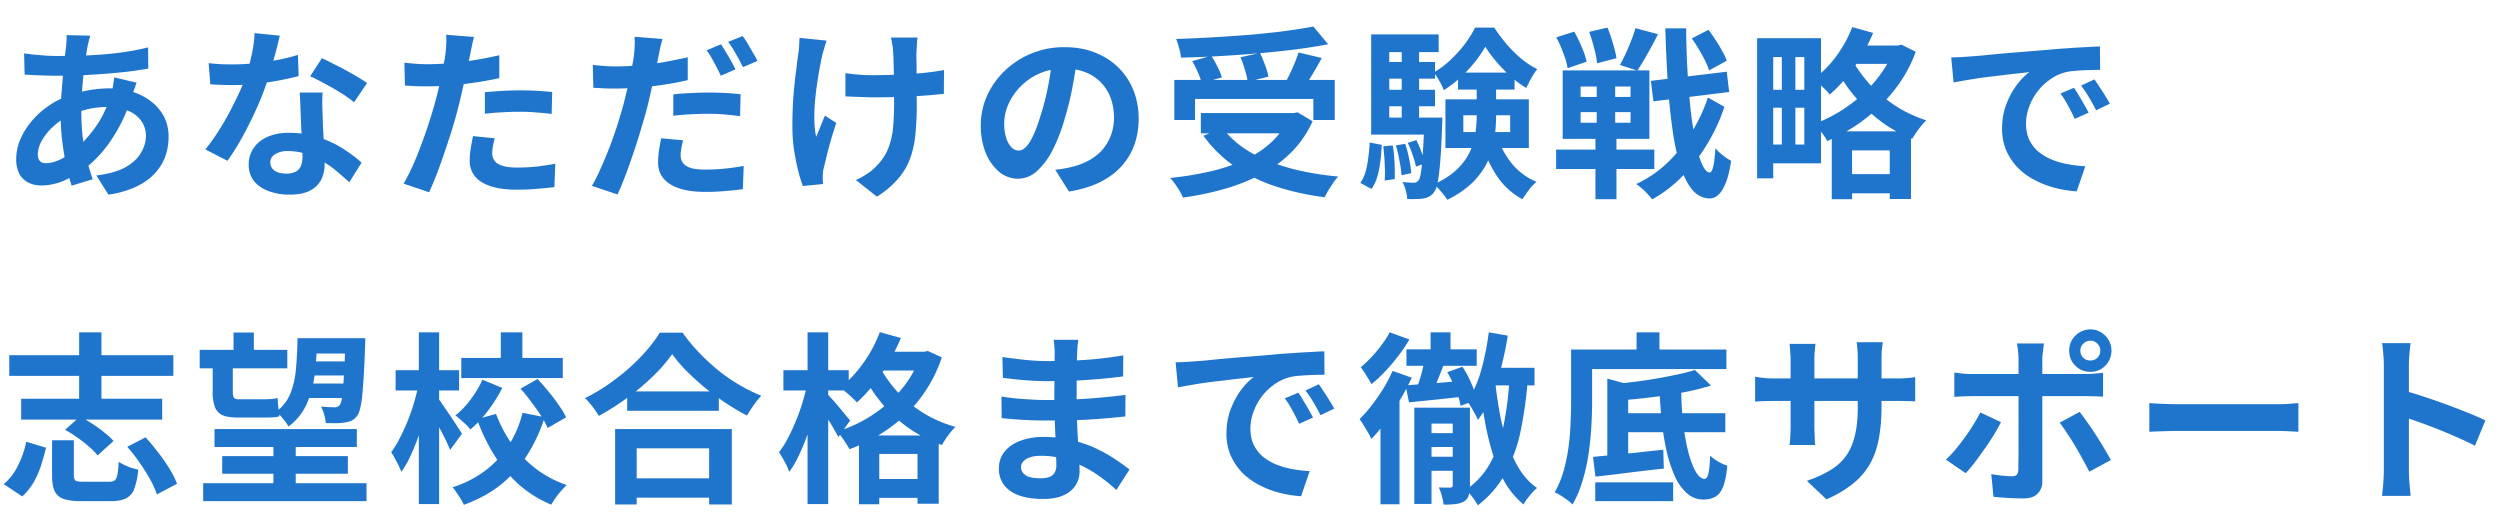 <svg width="82" height="17" viewBox="0 0 82 17" fill="none" xmlns="http://www.w3.org/2000/svg"><path d="M2.962 1.17l-.048.168a8.494 8.494 0 01-.036.15 13.367 13.367 0 00-.18 1.404c-.02.26-.03.516-.03.768 0 .312.016.6.048.864.032.26.076.502.132.726.06.22.124.43.192.63l-.69.21a6.78 6.78 0 01-.174-.642 10.063 10.063 0 01-.132-.798 7.007 7.007 0 01-.054-.87c0-.2.006-.4.018-.6l.048-.6a18.61 18.61 0 01.114-1.068l.012-.18a1.346 1.346 0 000-.18l.78.018zm-1.068.666c.38 0 .736-.008 1.068-.024a11.9 11.9 0 00.966-.084c.312-.04.622-.098.93-.174l.006.696c-.208.036-.438.07-.69.102-.248.028-.508.052-.78.072-.268.02-.532.036-.792.048-.26.008-.504.012-.732.012-.104 0-.222-.002-.354-.006l-.384-.012a15.732 15.732 0 00-.324-.018L.79 1.752l.294.036.408.036c.148.008.282.012.402.012zm2.586.876l-.054.15-.072.198-.048.162c-.116.36-.258.69-.426.99a4.677 4.677 0 01-.534.78c-.192.22-.382.4-.57.54-.196.148-.42.278-.672.39a1.92 1.92 0 01-.762.162.91.91 0 01-.402-.09.7.7 0 01-.3-.282 1.031 1.031 0 01-.108-.498c0-.216.044-.428.132-.636.088-.208.21-.406.366-.594.156-.188.338-.354.546-.498.208-.148.432-.264.672-.348a4.05 4.05 0 011.338-.24c.372 0 .704.068.996.204.296.136.528.322.696.558.168.236.252.512.252.828 0 .212-.034.42-.102.624-.068.2-.18.386-.336.558-.152.172-.354.32-.606.444a3.203 3.203 0 01-.93.27l-.396-.63c.384-.044.696-.13.936-.258.24-.132.414-.29.522-.474.112-.184.168-.374.168-.57a.819.819 0 00-.144-.474.947.947 0 00-.42-.336 1.58 1.58 0 00-.684-.132c-.272 0-.516.03-.732.09-.212.06-.39.124-.534.192-.2.096-.378.218-.534.366a1.817 1.817 0 00-.366.456.932.932 0 00-.132.444c0 .096.022.17.066.222.044.048.114.072.21.072.144 0 .31-.046.498-.138a2.47 2.47 0 00.558-.402c.216-.2.42-.44.612-.72.192-.28.35-.628.474-1.044.012-.04.024-.092.036-.156.012-.064.022-.128.03-.192.012-.068.02-.122.024-.162l.732.174zm2.364-.642c.128.016.264.028.408.036.148.004.278.006.39.006.248 0 .498-.014.75-.042.256-.028.502-.064.738-.108.236-.048.45-.102.642-.162l.024.696c-.172.044-.378.09-.618.138-.236.044-.486.082-.75.114a7.393 7.393 0 01-.78.042 11.354 11.354 0 01-.75-.024l-.054-.696zm2.334-.9l-.096.39c-.04.16-.086.328-.138.504-.048.176-.1.35-.156.522a8.106 8.106 0 01-.348.918c-.144.324-.3.64-.468.948a7.94 7.94 0 01-.51.822l-.726-.372a6.49 6.49 0 00.402-.558 8.98 8.98 0 00.372-.63c.116-.216.22-.424.312-.624a5.46 5.46 0 00.426-1.26c.06-.264.094-.512.102-.744l.828.084zm1.404 1.866a6.155 6.155 0 00-.012.384 196.848 196.848 0 01.024.738l.024.45c.008.156.014.306.018.45.008.14.012.252.012.336 0 .184-.038.352-.114.504a.826.826 0 01-.366.354c-.164.088-.39.132-.678.132a1.88 1.88 0 01-.672-.114c-.2-.072-.36-.18-.48-.324a.848.848 0 01-.18-.552.93.93 0 01.156-.528c.104-.16.254-.284.45-.372.2-.092.44-.138.72-.138.352 0 .676.05.972.15.296.096.562.22.798.372s.438.304.606.456l-.402.642a27.688 27.688 0 00-.372-.324 3.193 3.193 0 00-.462-.336 2.689 2.689 0 00-.552-.258 1.927 1.927 0 00-.636-.102.746.746 0 00-.414.102c-.104.068-.156.156-.156.264 0 .112.044.202.132.27.092.068.22.102.384.102a.674.674 0 00.324-.066.386.386 0 00.168-.198.855.855 0 00.048-.294c0-.092-.004-.222-.012-.39a50.372 50.372 0 00-.03-.558l-.024-.612a45.496 45.496 0 00-.024-.54h.75zm1.032.318a4.12 4.12 0 00-.432-.306 7.712 7.712 0 00-.534-.306c-.18-.1-.338-.18-.474-.24l.384-.594c.108.048.23.108.366.18a10.452 10.452 0 01.816.444c.124.072.224.136.3.192l-.426.63zm3.936-2.142c-.024.08-.048.178-.072.294l-.054.27c-.028.136-.064.302-.108.498-.04.196-.086.404-.138.624-.048.22-.098.43-.15.63-.052.212-.116.442-.192.69-.076.244-.158.494-.246.75-.084.252-.17.494-.258.726a9.805 9.805 0 01-.258.612l-.834-.282c.088-.152.182-.336.282-.552a10 10 0 00.288-.708 15.312 15.312 0 00.678-2.304c.028-.14.052-.27.072-.39.024-.124.042-.232.054-.324.012-.112.02-.224.024-.336a1.849 1.849 0 00-.006-.27l.918.072zm-1.53.894c.244 0 .498-.012.762-.036.264-.024.53-.058.798-.102.268-.044.534-.096.798-.156v.75a10.06 10.06 0 01-.792.144 10.287 10.287 0 01-1.968.12 10.58 10.58 0 00-.336-.018l-.018-.75c.156.016.29.028.402.036.112.008.23.012.354.012zm1.884.918c.168-.016.354-.03.558-.042a10.12 10.12 0 011.65.036l-.018.72a7.344 7.344 0 00-.492-.048 5.963 5.963 0 00-.54-.024c-.204 0-.402.006-.594.018a6.702 6.702 0 00-.564.048v-.708zm.324 1.512a2.553 2.553 0 00-.06.264 1.326 1.326 0 00-.024.234.397.397 0 00.174.33.75.75 0 00.246.096c.108.024.242.036.402.036.204 0 .408-.01.612-.03a9.43 9.43 0 00.636-.096l-.03.768c-.168.02-.354.038-.558.054-.204.02-.426.03-.666.03-.504 0-.89-.082-1.158-.246a.795.795 0 01-.396-.708c0-.136.012-.274.036-.414.024-.14.048-.27.072-.39l.714.072zm5.502-3.258c-.024.084-.05.184-.078.3a47.375 47.375 0 01-.294 1.392c-.048.216-.098.426-.15.63-.056.208-.122.436-.198.684-.072.248-.152.498-.24.75-.084.252-.17.494-.258.726a9.123 9.123 0 01-.258.618l-.84-.282c.092-.152.186-.338.282-.558a13.306 13.306 0 00.558-1.452c.08-.252.148-.482.204-.69l.108-.438c.036-.148.068-.292.096-.432.032-.14.058-.27.078-.39.024-.124.042-.23.054-.318.012-.112.02-.224.024-.336a1.954 1.954 0 00-.006-.276l.918.072zm-1.53.9c.244 0 .498-.012.762-.036.264-.024.53-.058.798-.102.268-.048.534-.102.798-.162v.75c-.248.06-.512.11-.792.15a10.287 10.287 0 01-1.968.12 10.58 10.58 0 00-.336-.018l-.018-.75c.156.016.29.028.402.036.112.008.23.012.354.012zm1.884.918c.168-.02.354-.034.558-.042a10.12 10.12 0 011.65.036l-.018.72c-.148-.02-.312-.038-.492-.054a5.963 5.963 0 00-.54-.024 9.34 9.34 0 00-.594.018 6.702 6.702 0 00-.564.048v-.702zm.324 1.506a2.553 2.553 0 00-.06.264c-.016.092-.024.17-.024.234 0 .068.014.13.042.186a.422.422 0 00.132.15.75.75 0 00.246.096c.108.02.242.03.402.03.2 0 .404-.01.612-.03.208-.02.42-.05.636-.09l-.03.762a8.878 8.878 0 01-.558.06c-.204.02-.426.03-.666.03-.504 0-.89-.084-1.158-.252-.264-.168-.396-.402-.396-.702 0-.14.01-.28.03-.42.024-.14.048-.268.072-.384l.72.066zm1.242-3.15a11.587 11.587 0 01.336.558c.056.1.102.188.138.264l-.48.21a8.852 8.852 0 00-.3-.576 2.064 2.064 0 00-.168-.258l.474-.198zm.708-.27c.056.072.114.16.174.264.06.1.118.2.174.3.06.096.106.18.138.252l-.474.204a9.763 9.763 0 00-.228-.426 3.718 3.718 0 00-.258-.402l.474-.192zm5.736.048a2.98 2.98 0 00-.018.204l-.012.204a3.992 3.992 0 00-.006.258c.004.112.006.24.006.384v.834a9.557 9.557 0 01-.036 1.26c-.024.288-.08.554-.168.798-.084.244-.214.47-.39.678a3.026 3.026 0 01-.708.6l-.69-.546c.112-.048.236-.116.372-.204a1.66 1.66 0 00.324-.276c.116-.12.21-.246.282-.378.072-.132.128-.278.168-.438a2.62 2.62 0 00.084-.534c.016-.196.024-.422.024-.678v-.408c0-.164-.002-.334-.006-.51l-.012-.486a5.124 5.124 0 00-.018-.348 1.484 1.484 0 00-.03-.228 2.223 2.223 0 00-.036-.186h.87zM27.73 2.4l.294.036.3.024c.104.004.208.006.312.006a19.356 19.356 0 001.638-.072 9.31 9.31 0 00.69-.096l-.006.78c-.188.02-.41.04-.666.06-.256.016-.526.03-.81.042-.28.008-.556.012-.828.012-.084 0-.18-.002-.288-.006l-.324-.012-.312-.012V2.4zm-.618-1.068a7.05 7.05 0 00-.078.252c-.028.092-.05.17-.066.234a13.625 13.625 0 00-.216 1.308 6.522 6.522 0 00-.042.732c0 .236.02.446.06.63.04-.092.086-.202.138-.33.052-.132.102-.254.15-.366l.372.24a12.743 12.743 0 00-.306 1.05l-.102.414a1.206 1.206 0 00-.03.156 2.01 2.01 0 00-.006.138v.114l.012.132-.666.066a6.118 6.118 0 01-.15-.492 8.575 8.575 0 01-.138-.696 5.425 5.425 0 01-.054-.756c0-.328.01-.644.03-.948.024-.304.052-.58.084-.828l.078-.618c.016-.084.026-.172.03-.264l.012-.258.888.09zm8.22.558c-.04.304-.092.628-.156.972s-.15.692-.258 1.044a5.363 5.363 0 01-.408 1.044 2.303 2.303 0 01-.516.678.917.917 0 01-.606.234.97.97 0 01-.612-.222 1.601 1.601 0 01-.444-.624 2.36 2.36 0 01-.162-.9c0-.348.07-.676.21-.984.14-.308.334-.58.582-.816a2.792 2.792 0 011.962-.768c.372 0 .706.06 1.002.18.3.12.556.286.768.498.212.212.374.46.486.744.112.284.168.59.168.918 0 .42-.086.796-.258 1.128a2.126 2.126 0 01-.768.822c-.336.216-.756.364-1.26.444l-.45-.714a4.076 4.076 0 00.558-.096c.192-.048.37-.116.534-.204.168-.092.314-.204.438-.336a1.586 1.586 0 00.396-1.068c0-.236-.036-.452-.108-.648a1.429 1.429 0 00-.828-.846c-.2-.08-.43-.12-.69-.12-.32 0-.602.058-.846.174a1.986 1.986 0 00-1.002 1.02 1.587 1.587 0 00-.126.594c0 .2.024.368.072.504a.813.813 0 00.174.3.34.34 0 00.228.096c.084 0 .166-.042.246-.126.084-.088.166-.22.246-.396.08-.176.16-.398.24-.666.092-.288.17-.596.234-.924.064-.328.11-.648.138-.96l.816.024zm3.186.732h5.262v1.314h-.702v-.69h-3.882v.69h-.678V2.622zm.87 1.086h3.162v.666h-3.162v-.666zM43.078.87l.486.582c-.34.064-.708.122-1.104.174-.392.048-.8.09-1.224.126-.42.036-.842.066-1.266.09-.424.024-.836.04-1.236.048a1.32 1.32 0 00-.06-.312 2.693 2.693 0 00-.096-.3 53.094 53.094 0 002.43-.138c.4-.036.776-.076 1.128-.12.352-.048.666-.098.942-.15zm-3.972 1.134l.624-.174c.072.108.14.228.204.36.068.132.116.248.144.348l-.666.192c-.02-.1-.06-.218-.12-.354a4.027 4.027 0 00-.186-.372zm1.584-.126l.636-.144c.06.124.116.258.168.402.056.144.092.27.108.378l-.678.168a2.106 2.106 0 00-.09-.39 3.82 3.82 0 00-.144-.414zm1.902-.156l.762.18a11.46 11.46 0 01-.426.732c-.072.108-.138.204-.198.288l-.594-.168a6.025 6.025 0 00.33-.69c.052-.124.094-.238.126-.342zm-.306 1.986h.15l.126-.024.492.294c-.18.392-.414.732-.702 1.02a4.052 4.052 0 01-.984.72 6.273 6.273 0 01-1.212.48 9.57 9.57 0 01-1.356.282 1.795 1.795 0 00-.108-.216c-.048-.08-.1-.16-.156-.24a1.647 1.647 0 00-.156-.186c.46-.048.898-.12 1.314-.216a5.892 5.892 0 001.134-.378c.34-.16.634-.356.882-.588.248-.232.44-.508.576-.828v-.12zm-2.184.492c.224.3.52.56.888.78.372.216.802.392 1.29.528.492.136 1.03.23 1.614.282-.052.052-.106.12-.162.204l-.162.246c-.048.084-.088.16-.12.228a8.422 8.422 0 01-1.644-.366 5.309 5.309 0 01-1.332-.66 4.206 4.206 0 01-1.002-.99l.63-.252zm7.896-.42v.552h1.536V3.78h-1.536zm-.588-.522h2.736v1.596H47.41V3.258zm1.308-1.728c-.088.16-.202.328-.342.504s-.298.344-.474.504c-.172.16-.354.3-.546.42a1.99 1.99 0 00-.144-.3 1.812 1.812 0 00-.186-.282c.192-.108.374-.244.546-.408a4.14 4.14 0 00.474-.522c.14-.188.252-.368.336-.54h.63c.116.18.25.36.402.54.152.176.314.336.486.48.172.14.346.254.522.342-.064.08-.13.18-.198.3a4.843 4.843 0 00-.162.318 3.565 3.565 0 01-.51-.378 5.289 5.289 0 01-.468-.48 3.85 3.85 0 01-.366-.498zm-.282 1.098h.636v1.176c0 .24-.018.486-.054.738a2.544 2.544 0 01-.216.738c-.108.24-.268.468-.48.684a3.12 3.12 0 01-.852.588 1.672 1.672 0 00-.126-.174c-.048-.06-.1-.122-.156-.186a1.225 1.225 0 00-.156-.144c.316-.148.566-.31.75-.486.188-.18.328-.368.42-.564.096-.2.158-.402.186-.606.032-.204.048-.404.048-.6V2.628zm.696 1.914c.108.312.268.596.48.852.216.252.478.442.786.57a2.046 2.046 0 00-.168.162 4.18 4.18 0 00-.294.408 2.323 2.323 0 01-.834-.756 4.272 4.272 0 01-.516-1.098l.546-.138zm-1.308-2.16h1.854v.558h-1.854v-.558zm-2.508-.348h1.752v.546h-1.752v-.546zm0 .912h1.752v.54h-1.752v-.54zm-.342.912h2.058v.558h-2.058v-.558zm1.002-2.394h.57v2.7h-.57v-2.7zm.198 3.222l.282-.09c.06.116.116.246.168.39.056.144.094.268.114.372l-.294.108a2.735 2.735 0 00-.108-.378 2.9 2.9 0 00-.162-.402zm-.39.084l.306-.054c.052.152.096.32.132.504.036.18.058.334.066.462l-.318.066a3.522 3.522 0 00-.066-.468 4.16 4.16 0 00-.12-.51zm-.414.03l.312-.03c.032.176.052.368.06.576.008.204.01.38.006.528l-.33.048a4.03 4.03 0 000-.54 6.226 6.226 0 00-.048-.582zm-.444-.126l.396.078a6.15 6.15 0 01-.048.546c-.02.18-.054.348-.102.504a1.294 1.294 0 01-.186.396L44.62 6c.072-.104.128-.224.168-.36.04-.14.07-.292.09-.456.024-.168.04-.338.048-.51zm.048-3.546h2.214v.582h-1.62v2.532h-.594V1.128zm1.746 2.73h.588v.09c0 .06-.002.11-.006.15-.016.484-.036.876-.06 1.176-.024.3-.052.532-.084.696-.032.16-.072.27-.12.33a.436.436 0 01-.156.144.578.578 0 01-.198.066c-.06.012-.138.018-.234.018a3.6 3.6 0 01-.294 0A1.35 1.35 0 0046 5.97a5.875 5.875 0 00.372.024c.032 0 .06-.006.084-.018a.239.239 0 00.072-.06c.032-.04.058-.126.078-.258a5.52 5.52 0 00.06-.606c.02-.272.038-.636.054-1.092v-.102zm7.428-1.206l2.49-.3.078.666-2.484.306-.084-.672zm1.344-1.392l.546-.282c.08.104.158.216.234.336.08.12.152.24.216.36.068.116.118.222.15.318l-.582.318a1.976 1.976 0 00-.132-.324 4.279 4.279 0 00-.204-.372 5.454 5.454 0 00-.228-.354zm-4.446-.036l.588-.186c.088.152.17.32.246.504.08.184.134.344.162.48l-.624.216a2.36 2.36 0 00-.138-.486 3.56 3.56 0 00-.234-.528zm1.08-.18l.6-.138c.064.156.124.33.18.522.056.188.094.348.114.48l-.636.168a2.915 2.915 0 00-.096-.492 5.118 5.118 0 00-.162-.54zm-.282 2.634v.348h1.638v-.348h-1.638zm0-.84v.342h1.638v-.342h-1.638zm-.588-.528H54.1v2.244h-2.844V2.31zm-.216 2.598h3.222v.636H51.04v-.636zM53.644.924l.738.198c-.108.216-.224.432-.348.648-.12.216-.23.398-.33.546l-.57-.186c.064-.112.128-.238.192-.378s.124-.282.18-.426a4.84 4.84 0 00.138-.402zm-1.272 1.56h.606v1.8h.042v2.25h-.69v-2.25h.042v-1.8zm3.648.714l.54.306c-.136.416-.322.82-.558 1.212a5.801 5.801 0 01-.816 1.062c-.308.312-.64.566-.996.762a2.356 2.356 0 00-.522-.504 3.705 3.705 0 001.014-.69 4.72 4.72 0 00.798-.996c.228-.372.408-.756.54-1.152zM54.622.93h.684c.004.508.02.996.048 1.464.028.468.064.898.108 1.29.048.392.102.736.162 1.032.064.292.134.52.21.684.076.164.156.25.24.258.048 0 .088-.066.12-.198.032-.136.056-.336.072-.6.04.052.092.106.156.162.068.056.134.108.198.156.068.044.122.076.162.096-.052.34-.118.598-.198.774-.08.18-.164.302-.252.366a.4.4 0 01-.264.096.756.756 0 01-.552-.276c-.152-.176-.282-.426-.39-.75a7.495 7.495 0 01-.258-1.17c-.068-.46-.122-.974-.162-1.542A56.103 56.103 0 0154.622.93zM58 1.254h1.728v4.104H58V4.74h1.182V1.872H58v-.618zm-.366 0h.528V5.85h-.528V1.254zm.288 1.692h1.536v.588h-1.536v-.588zm2.574 2.766h1.854v.63h-1.854v-.63zm.18-4.218h1.602v.6h-1.602v-.6zm-2.232.126h.444v3.39h-.444V1.62zm1.638 2.688h2.598v2.22h-.696V4.932h-1.236v1.602h-.666V4.308zm2.04-2.814h.126l.12-.03.468.234a4.413 4.413 0 01-.498.978c-.2.296-.428.566-.684.81a5.57 5.57 0 01-.816.654c-.292.188-.594.35-.906.486a1.814 1.814 0 00-.192-.294 1.86 1.86 0 00-.228-.27c.284-.104.56-.238.828-.402.268-.164.518-.352.75-.564.232-.212.436-.442.612-.69.18-.252.32-.514.42-.786v-.126zM60.754.888l.684.192a5.61 5.61 0 01-.882 1.464 4.799 4.799 0 01-.54.558 1.638 1.638 0 00-.15-.168 4.352 4.352 0 00-.198-.186 2.452 2.452 0 00-.18-.156 3.52 3.52 0 00.738-.744c.224-.304.4-.624.528-.96zm-.018 1.044c.132.252.312.51.54.774.232.26.508.5.828.72.324.22.684.394 1.08.522a1.817 1.817 0 00-.162.174 2.94 2.94 0 00-.3.432c-.3-.12-.58-.266-.84-.438a5.23 5.23 0 01-.702-.576 6.326 6.326 0 01-.558-.648 5.167 5.167 0 01-.402-.654l.516-.306zM64 1.884l.342-.012.246-.018c.124-.008.276-.02.456-.036.184-.02.388-.04.612-.06.228-.02.47-.04.726-.06.256-.02.522-.042.798-.066.208-.02.414-.036.618-.048.208-.016.404-.028.588-.036.188-.012.352-.02.492-.024l.006.768c-.108 0-.232.002-.372.006-.14.004-.28.012-.42.024a1.91 1.91 0 00-.366.054c-.18.048-.348.13-.504.246a1.852 1.852 0 00-.672.9 1.552 1.552 0 00-.096.534c0 .196.034.37.102.522.072.148.168.276.288.384.124.104.268.192.432.264.164.068.34.12.528.156.192.036.39.06.594.072l-.282.822a3.789 3.789 0 01-.738-.12 3.124 3.124 0 01-.666-.264 2.238 2.238 0 01-.546-.408 2.012 2.012 0 01-.366-.558 1.83 1.83 0 01-.132-.708c0-.288.046-.552.138-.792.092-.244.206-.456.342-.636a2.11 2.11 0 01.414-.426 9.956 9.956 0 01-.408.048c-.156.016-.326.036-.51.06-.18.02-.364.042-.552.066-.188.024-.37.052-.546.084-.172.028-.328.056-.468.084L64 1.884zm4.026.996c.052.072.106.158.162.258a7.1 7.1 0 01.174.294c.056.096.104.184.144.264l-.456.204a5.724 5.724 0 00-.222-.444 3.29 3.29 0 00-.246-.39l.444-.186zm.672-.276c.052.072.108.156.168.252.064.092.126.188.186.288.06.096.11.182.15.258l-.45.216a5.683 5.683 0 00-.234-.426 3.797 3.797 0 00-.258-.384l.438-.204zM.304 11.65h5.382v.678H.304v-.678zm.39 1.428H5.32v.684H.694v-.684zM2.596 10.9h.732v2.658h-.732V10.9zm-.888 3.54h.714v1.146c0 .092.02.152.06.18.04.024.13.036.27.036h.828c.08 0 .14-.014.18-.042.04-.032.07-.094.09-.186.02-.096.034-.238.042-.426.052.032.114.066.186.102.076.036.154.068.234.096.084.024.158.044.222.06a2.401 2.401 0 01-.132.63.538.538 0 01-.276.312c-.12.06-.282.09-.486.09h-.972c-.256 0-.454-.026-.594-.078a.495.495 0 01-.288-.264c-.052-.12-.078-.288-.078-.504V14.44zm.426-.342l.486-.432c.132.064.268.142.408.234.144.092.276.188.396.288.124.096.224.188.3.276l-.522.474a1.978 1.978 0 00-.276-.282 3.757 3.757 0 00-.384-.3 3.285 3.285 0 00-.408-.258zm2.04.558l.6-.312c.14.152.278.318.414.498.14.176.264.354.372.534.108.176.19.34.246.492l-.66.348a2.83 2.83 0 00-.222-.492 5.246 5.246 0 00-.348-.552 4.899 4.899 0 00-.402-.516zm-3.312-.168l.648.198c-.048.2-.104.398-.168.594-.064.196-.146.38-.246.552-.1.168-.222.318-.366.45l-.606-.402a1.89 1.89 0 00.468-.612c.124-.248.214-.508.27-.78zm6.174-.414h4.668v.588H7.036v-.588zm-.486-2.598h2.874v.606H6.55v-.606zm3.402-.384h1.578v.504H9.952v-.504zm.078.762h1.554v.462H10.03v-.462zm-.036.726h1.566v.474H9.994v-.474zm-2.706 2.382h4.122v.576H7.288v-.576zm-.624.888h5.358v.588H6.664v-.588zm2.304-1.488H9.7v1.86h-.732v-1.86zM7.66 10.906h.666v.828H7.66v-.828zm-.684.918h.66v1.038c0 .084.012.144.036.18.024.036.072.054.144.054h.798c.076 0 .162-.002.258-.006.096-.008.174-.02.234-.036a6.038 6.038 0 00.06.6.895.895 0 01-.24.036 7.214 7.214 0 01-.3.006h-.81c-.224 0-.396-.026-.516-.078a.478.478 0 01-.252-.27 1.39 1.39 0 01-.072-.492v-1.032zm4.35-.732h.654v.156a.61.61 0 01-.006.096 28.44 28.44 0 01-.06 1.236c-.02.312-.046.55-.078.714-.032.164-.072.278-.12.342a.5.5 0 01-.186.162.853.853 0 01-.216.06c-.076.012-.168.02-.276.024-.108 0-.226-.002-.354-.006a1.336 1.336 0 00-.156-.54 8.025 8.025 0 00.444.024.206.206 0 00.174-.078c.032-.044.058-.136.078-.276.02-.144.038-.36.054-.648.02-.292.036-.676.048-1.152v-.114zm-1.566 0h.642c-.008.44-.036.844-.084 1.212a3.328 3.328 0 01-.27.972 1.83 1.83 0 01-.588.714c-.04-.08-.1-.166-.18-.258a1.345 1.345 0 00-.222-.228c.212-.16.366-.356.462-.588.096-.232.158-.5.186-.804.028-.308.046-.648.054-1.02zm5.37.648h3.33v.66h-3.33v-.66zm1.296-.84h.708v1.134h-.708V10.9zm-.6 1.554l.648.27a5.06 5.06 0 01-.474.756c-.184.24-.374.442-.57.606a1.725 1.725 0 00-.228-.234 4.722 4.722 0 00-.264-.228c.18-.14.348-.316.504-.528.16-.216.288-.43.384-.642zm1.248.294l.558-.318c.12.128.24.266.36.414.124.148.236.296.336.444.104.144.184.278.24.402l-.606.348a2.382 2.382 0 00-.216-.402 6.983 6.983 0 00-.324-.456 5.108 5.108 0 00-.348-.432zm-.804.828c.132.352.306.682.522.99.22.304.48.572.78.804.3.228.638.408 1.014.54a4.838 4.838 0 00-.18.192 2.646 2.646 0 00-.324.45 3.748 3.748 0 01-1.056-.654 4.521 4.521 0 01-.804-.954 6.222 6.222 0 01-.576-1.194l.624-.174zm.87-.036l.726.144c-.136.432-.32.834-.552 1.206-.228.372-.514.7-.858.984-.344.28-.758.508-1.242.684a1.543 1.543 0 00-.102-.192 3.8 3.8 0 00-.138-.21 1.806 1.806 0 00-.126-.174 3.594 3.594 0 001.116-.582c.308-.244.558-.524.75-.84.196-.32.338-.66.426-1.02zm-4.164-1.398h2.082v.666h-2.082v-.666zm.762-1.242h.666v5.634h-.666V10.9zm-.006 1.704l.408.138c-.044.24-.1.488-.168.744a9.654 9.654 0 01-.222.756 7.291 7.291 0 01-.276.69 3.02 3.02 0 01-.312.546 2.057 2.057 0 00-.15-.33 4.112 4.112 0 00-.18-.318c.1-.132.194-.286.282-.462a6.534 6.534 0 00.468-1.164c.06-.208.11-.408.15-.6zm.648.474c.036.044.09.12.162.228l.234.342c.084.124.16.24.228.348l.15.228-.39.534a4.66 4.66 0 00-.144-.324 8.886 8.886 0 00-.198-.384 10.569 10.569 0 00-.36-.666l.318-.306zm6.192-.24h3.006v.636h-3.006v-.636zm-.078 2.85h3.102v.636h-3.102v-.636zm-.318-1.614h3.828v2.472h-.744v-1.842h-2.376v1.842h-.708v-2.472zm1.872-2.46a4.939 4.939 0 01-.624.72 7.35 7.35 0 01-.834.702 8.45 8.45 0 01-.948.606 2.2 2.2 0 00-.126-.192 1.965 1.965 0 00-.162-.21 1.234 1.234 0 00-.168-.18c.348-.172.68-.378.996-.618.32-.24.606-.494.858-.762s.452-.524.6-.768h.75c.16.228.34.446.54.654.2.208.41.402.63.582a5.679 5.679 0 001.41.834 2.52 2.52 0 00-.252.312c-.08.112-.152.224-.216.336a7.643 7.643 0 01-.702-.414 10.76 10.76 0 01-.684-.504 8.957 8.957 0 01-.6-.546 4.648 4.648 0 01-.468-.552zm6.744-.078h1.584v.618h-1.584v-.618zm-.618 2.748h2.616v2.238h-.696V14.89H28.84v1.65h-.666v-2.256zm.264 1.428h2.04v.618h-2.04v-.618zm.42-4.818l.69.192a6.434 6.434 0 01-.894 1.524 4.58 4.58 0 01-.546.588 4.647 4.647 0 00-.552-.486c.276-.212.528-.478.756-.798a4.34 4.34 0 00.546-1.02zm1.332.642h.126l.12-.024.456.21a4.655 4.655 0 01-1.194 1.89 5.436 5.436 0 01-1.836 1.122 2.997 2.997 0 00-.186-.3 1.777 1.777 0 00-.222-.282c.312-.092.61-.218.894-.378a4.72 4.72 0 00.792-.564 3.97 3.97 0 00.636-.714c.18-.264.318-.544.414-.84v-.12zm-1.368.42c.124.264.302.532.534.804.232.268.514.512.846.732.336.22.714.39 1.134.51a2.66 2.66 0 00-.438.594 4.461 4.461 0 01-1.164-.606 4.767 4.767 0 01-1.452-1.758l.54-.276zm-3.126.186h2.142v.666h-2.142v-.666zm.792-1.242h.678v5.634h-.678V10.9zm-.012 1.704l.414.138c-.048.24-.106.49-.174.75a7.833 7.833 0 01-.51 1.44c-.1.212-.206.394-.318.546a2.057 2.057 0 00-.15-.33 5.755 5.755 0 00-.186-.318c.104-.132.202-.286.294-.462.092-.176.178-.362.258-.558.084-.2.156-.402.216-.606.064-.208.116-.408.156-.6zm.666.324a9.2 9.2 0 01.384.432c.08.096.152.184.216.264l.144.168-.39.546a3.129 3.129 0 00-.144-.264 7.077 7.077 0 00-.186-.312 6.819 6.819 0 00-.192-.306 3.92 3.92 0 00-.156-.234l.324-.294zm8.226-1.782l-.024.204-.012.222a16.623 16.623 0 00-.018.762v.9c0 .168.004.356.012.564.008.204.018.412.03.624.016.208.028.404.036.588.012.18.018.33.018.45a.851.851 0 01-.132.462.898.898 0 01-.396.324c-.172.08-.39.12-.654.12-.48 0-.844-.088-1.092-.264a.854.854 0 01-.372-.738c0-.204.058-.382.174-.534.12-.156.29-.278.51-.366a2.18 2.18 0 01.798-.132c.328 0 .634.036.918.108.288.068.55.158.786.27.236.112.446.23.63.354.184.124.34.236.468.336l-.432.672a5.095 5.095 0 00-.486-.402 3.973 3.973 0 00-.582-.36 3.334 3.334 0 00-.666-.258 2.611 2.611 0 00-.738-.102c-.208 0-.37.036-.486.108-.112.072-.168.16-.168.264 0 .076.024.142.072.198a.435.435 0 00.21.126c.092.028.208.042.348.042.108 0 .2-.012.276-.036a.334.334 0 00.186-.132.473.473 0 00.066-.27c0-.088-.004-.214-.012-.378-.004-.164-.01-.344-.018-.54l-.024-.588a12.408 12.408 0 01-.012-.51v-.45c.004-.16.006-.318.006-.474v-.426c.004-.132.006-.24.006-.324a2.1 2.1 0 00-.012-.204 1.328 1.328 0 00-.024-.21h.81zm-2.49.564c.108.016.228.032.36.048l.402.048c.14.012.272.022.396.03.124.004.232.006.324.006.408 0 .814-.012 1.218-.036.408-.028.83-.078 1.266-.15l-.006.69c-.204.028-.44.054-.708.078-.268.024-.554.044-.858.06-.3.012-.602.018-.906.018-.124 0-.278-.004-.462-.012-.18-.012-.36-.026-.54-.042l-.468-.054-.018-.684zm-.03 1.296a7.899 7.899 0 00.744.084l.396.024c.124.004.226.006.306.006a19.085 19.085 0 001.86-.084c.264-.024.518-.052.762-.084l-.006.708a24.435 24.435 0 01-1.2.102c-.2.012-.416.02-.648.024-.232.004-.492.006-.78.006-.116 0-.26-.002-.432-.006a26.335 26.335 0 01-.528-.03 9.699 9.699 0 01-.468-.042l-.006-.708zm5.712-1.122l.342-.012.246-.018c.124-.008.276-.02.456-.036.184-.02.388-.04.612-.06.228-.02.47-.04.726-.06.256-.02.522-.042.798-.066.208-.02.414-.036.618-.048.208-.016.404-.028.588-.036.188-.012.352-.02.492-.024l.006.768c-.108 0-.232.002-.372.006-.14.004-.28.012-.42.024a1.91 1.91 0 00-.366.054c-.18.048-.348.13-.504.246a1.852 1.852 0 00-.672.9 1.552 1.552 0 00-.096.534c0 .196.034.37.102.522.072.148.168.276.288.384.124.104.268.192.432.264.164.068.34.12.528.156.192.036.39.06.594.072l-.282.822a3.789 3.789 0 01-.738-.12 3.124 3.124 0 01-.666-.264 2.238 2.238 0 01-.546-.408 2.012 2.012 0 01-.366-.558 1.83 1.83 0 01-.132-.708c0-.288.046-.552.138-.792.092-.244.206-.456.342-.636a2.11 2.11 0 01.414-.426 9.956 9.956 0 01-.408.048c-.156.016-.326.036-.51.06-.18.02-.364.042-.552.066-.188.024-.37.052-.546.084-.172.028-.328.056-.468.084l-.078-.822zm4.026.996c.052.072.106.158.162.258a7.1 7.1 0 01.174.294c.056.096.104.184.144.264l-.456.204a5.724 5.724 0 00-.222-.444 3.29 3.29 0 00-.246-.39l.444-.186zm.672-.276c.052.072.108.156.168.252.064.092.126.188.186.288.06.096.11.182.15.258l-.45.216a5.683 5.683 0 00-.234-.426 3.797 3.797 0 00-.258-.384l.438-.204zm5.658-.54h1.416v.576H48.76l.156-.576zm-.084-1.164l.624.108a11.1 11.1 0 01-.216 1.038c-.084.34-.19.658-.318.954-.124.292-.274.55-.45.774a.977.977 0 00-.09-.192 4.808 4.808 0 00-.132-.234 1.2 1.2 0 00-.132-.186c.196-.272.35-.608.462-1.008.112-.4.196-.818.252-1.254zm.216 1.662c.04.372.094.732.162 1.08.068.348.156.674.264.978.108.3.238.57.39.81.156.236.34.428.552.576-.048.036-.1.086-.156.15-.056.064-.11.13-.162.198a1.423 1.423 0 00-.126.192 2.712 2.712 0 01-.588-.684 4.522 4.522 0 01-.402-.912 8.718 8.718 0 01-.27-1.092 15.7 15.7 0 01-.174-1.23l.51-.066zm.474-.282l.6.03a13.662 13.662 0 01-.24 1.8 5.097 5.097 0 01-.504 1.41c-.22.408-.522.76-.906 1.056-.02-.044-.054-.1-.102-.168a3 3 0 00-.144-.192 1.052 1.052 0 00-.144-.15c.352-.244.624-.548.816-.912.196-.364.34-.786.432-1.266.096-.484.16-1.02.192-1.608zm-2.598-1.38h.654v.84h-.654v-.84zm-.792.558h2.304v.54h-2.304v-.54zm.594.354l.636.138-.228.57a4.848 4.848 0 01-.21.48l-.504-.132a5.862 5.862 0 00.306-1.056zm-.624.828c.252-.02.548-.042.888-.066.34-.028.688-.058 1.044-.09l.018.516c-.324.04-.646.076-.966.108-.32.032-.61.062-.87.09l-.114-.558zm1.368-.432l.498-.18c.112.168.21.352.294.552.088.2.148.376.18.528l-.534.204a2.417 2.417 0 00-.162-.54 4.114 4.114 0 00-.276-.564zm-.834 1.998h1.344v.456h-1.344v-.456zm.018.774h1.35v.462h-1.35v-.462zm-.264-1.608h1.596v.522h-1.032v2.634h-.564v-3.156zm1.26 0h.564v2.556c0 .128-.014.234-.042.318a.333.333 0 01-.156.204.752.752 0 01-.282.084 3.536 3.536 0 01-.384.018 1.546 1.546 0 00-.06-.288 1.57 1.57 0 00-.096-.276c.084.004.162.006.234.006h.15c.048-.004.072-.03.072-.078v-2.544zM45.58 10.9l.648.234c-.1.176-.22.354-.36.534-.136.18-.28.35-.432.51-.148.16-.298.3-.45.42a9.634 9.634 0 00-.234-.384 1.896 1.896 0 00-.12-.168 4.05 4.05 0 00.696-.75c.108-.14.192-.272.252-.396zm.096 1.266l.63.222a7.558 7.558 0 01-.384.726 7.982 7.982 0 01-.462.708c-.16.22-.32.412-.48.576a1.924 1.924 0 00-.102-.198 8.341 8.341 0 00-.282-.456c.2-.196.398-.436.594-.72.2-.284.362-.57.486-.858zm-.396 1.308l.618-.624.006.012v3.678h-.624v-3.066zm7.8.078h3.51v.624h-3.51v-.624zm-.756 2.268h2.556v.618h-2.556v-.618zm-.072-.834l.672-.066.792-.078c.28-.032.56-.062.84-.09l.018.618a60.957 60.957 0 00-1.566.186l-.678.078-.078-.648zm.468-2.568l.684.186v2.604h-.684v-2.79zm2.874-.282l.528.51a8.232 8.232 0 01-.9.222 18.995 18.995 0 01-2.01.258 1.177 1.177 0 00-.072-.276 1.403 1.403 0 00-.114-.264 15.961 15.961 0 002.034-.312c.204-.044.382-.09.534-.138zm-1.164.558h.714c0 .4.02.782.06 1.146.04.36.096.682.168.966.072.28.154.5.246.66.092.16.19.24.294.24.056 0 .098-.062.126-.186.028-.124.046-.316.054-.576a1.524 1.524 0 00.564.33c-.028.3-.074.53-.138.69-.064.16-.15.27-.258.33a.784.784 0 01-.396.09.78.78 0 01-.516-.192 1.617 1.617 0 01-.396-.534 4.451 4.451 0 01-.276-.81 8.786 8.786 0 01-.168-1.014 14.72 14.72 0 01-.078-1.14zm-.75-1.794h.75v.906h-.75V10.9zm-1.8.564h4.746v.642H51.88v-.642zm-.348 0h.69v1.692c0 .244-.008.514-.024.81-.016.292-.046.592-.09.9a5.92 5.92 0 01-.198.894c-.084.288-.194.55-.33.786a1.856 1.856 0 00-.168-.144 4.31 4.31 0 00-.222-.15 1.043 1.043 0 00-.198-.102c.124-.216.222-.45.294-.702.072-.256.126-.518.162-.786.036-.268.058-.53.066-.786.012-.26.018-.5.018-.72v-1.692zm10.182 1.884c0 .372-.028.71-.084 1.014-.052.3-.144.574-.276.822a2.251 2.251 0 01-.552.66 3.828 3.828 0 01-.894.534l-.642-.606c.288-.1.536-.212.744-.336.212-.124.386-.276.522-.456.136-.184.236-.404.3-.66.068-.26.102-.574.102-.942v-1.596a3.799 3.799 0 00-.036-.558h.858l-.03.234c-.008.092-.012.2-.012.324v1.566zm-2.166-2.07a4.114 4.114 0 00-.036.54v2.148c0 .088.002.174.006.258.004.08.006.152.006.216l.012.156h-.84c.008-.044.014-.096.018-.156l.012-.216c.004-.084.006-.17.006-.258v-2.148c0-.088-.004-.178-.012-.27a2.944 2.944 0 00-.024-.27h.852zm-1.98 1.08c.04.004.092.012.156.024.064.008.138.016.222.024.084.004.176.006.276.006h3.936a3.968 3.968 0 00.66-.042v.798a2.182 2.182 0 00-.258-.012 11.177 11.177 0 00-.402-.006h-3.936c-.1 0-.192.002-.276.006a3.493 3.493 0 00-.378.018v-.816zm10.668-.858a.318.318 0 00.33.324.318.318 0 00.324-.324.311.311 0 00-.096-.228.311.311 0 00-.228-.096.318.318 0 00-.234.096.311.311 0 00-.096.228zm-.366 0c0-.128.03-.244.09-.348a.759.759 0 01.252-.252.682.682 0 01.354-.096.65.65 0 01.348.096.707.707 0 01.246.252.65.65 0 01.096.348.707.707 0 01-.342.606.684.684 0 01-.348.09.717.717 0 01-.354-.09.759.759 0 01-.252-.252.717.717 0 01-.09-.354zm-.828-.234a9.003 9.003 0 00-.042.342 1.562 1.562 0 00-.012.18v3.996a.54.54 0 01-.156.408c-.1.104-.256.156-.468.156a9.248 9.248 0 01-.978-.054l-.072-.744a4.391 4.391 0 00.666.072c.08 0 .136-.016.168-.048.032-.036.05-.092.054-.168v-.234c.004-.12.006-.262.006-.426v-2.958c0-.08-.006-.174-.018-.282a1.99 1.99 0 00-.036-.24h.888zm-2.94.954l.288.036c.1.008.198.012.294.012h3.702c.084 0 .182-.004.294-.012.116-.008.216-.018.3-.03v.786a3.477 3.477 0 00-.3-.012 7.874 7.874 0 00-.288-.006h-3.708a8.006 8.006 0 00-.582.024v-.798zm1.53 1.626c-.068.136-.15.282-.246.438-.096.156-.2.312-.312.468-.108.156-.214.302-.318.438a4.666 4.666 0 01-.282.33l-.648-.444c.1-.092.202-.2.306-.324.108-.128.212-.262.312-.402.104-.14.198-.28.282-.42.088-.14.164-.274.228-.402l.678.318zm2.58-.336c.076.096.16.21.252.342.096.132.192.274.288.426.096.148.186.294.27.438.084.14.156.264.216.372l-.708.384a8.984 8.984 0 00-.222-.414c-.08-.148-.164-.296-.252-.444a7.47 7.47 0 00-.264-.414 4.274 4.274 0 00-.234-.336l.654-.354zm2.286-.288l.276.018.348.012c.124.004.238.006.342.006h3.222c.14 0 .272-.004.396-.012.124-.012.226-.02.306-.024v.942l-.306-.018a6.747 6.747 0 00-.396-.012h-3.222c-.172 0-.348.004-.528.012a9.31 9.31 0 00-.438.018v-.942zm7.692 2.202v-3.45c0-.104-.006-.224-.018-.36a2.794 2.794 0 00-.042-.36h.936c-.012.104-.024.22-.036.348a3.86 3.86 0 00-.018.372v3.45c0 .056.002.136.006.24.004.1.012.204.024.312.012.108.02.204.024.288h-.936a7.425 7.425 0 00.06-.84zm.642-2.616c.2.052.424.12.672.204a20.873 20.873 0 011.458.534c.224.088.41.17.558.246l-.342.828a8.24 8.24 0 00-.558-.264c-.204-.092-.412-.18-.624-.264a14.845 14.845 0 00-.618-.234 35.34 35.34 0 00-.546-.192v-.858z" fill="#1F75CC"/></svg>